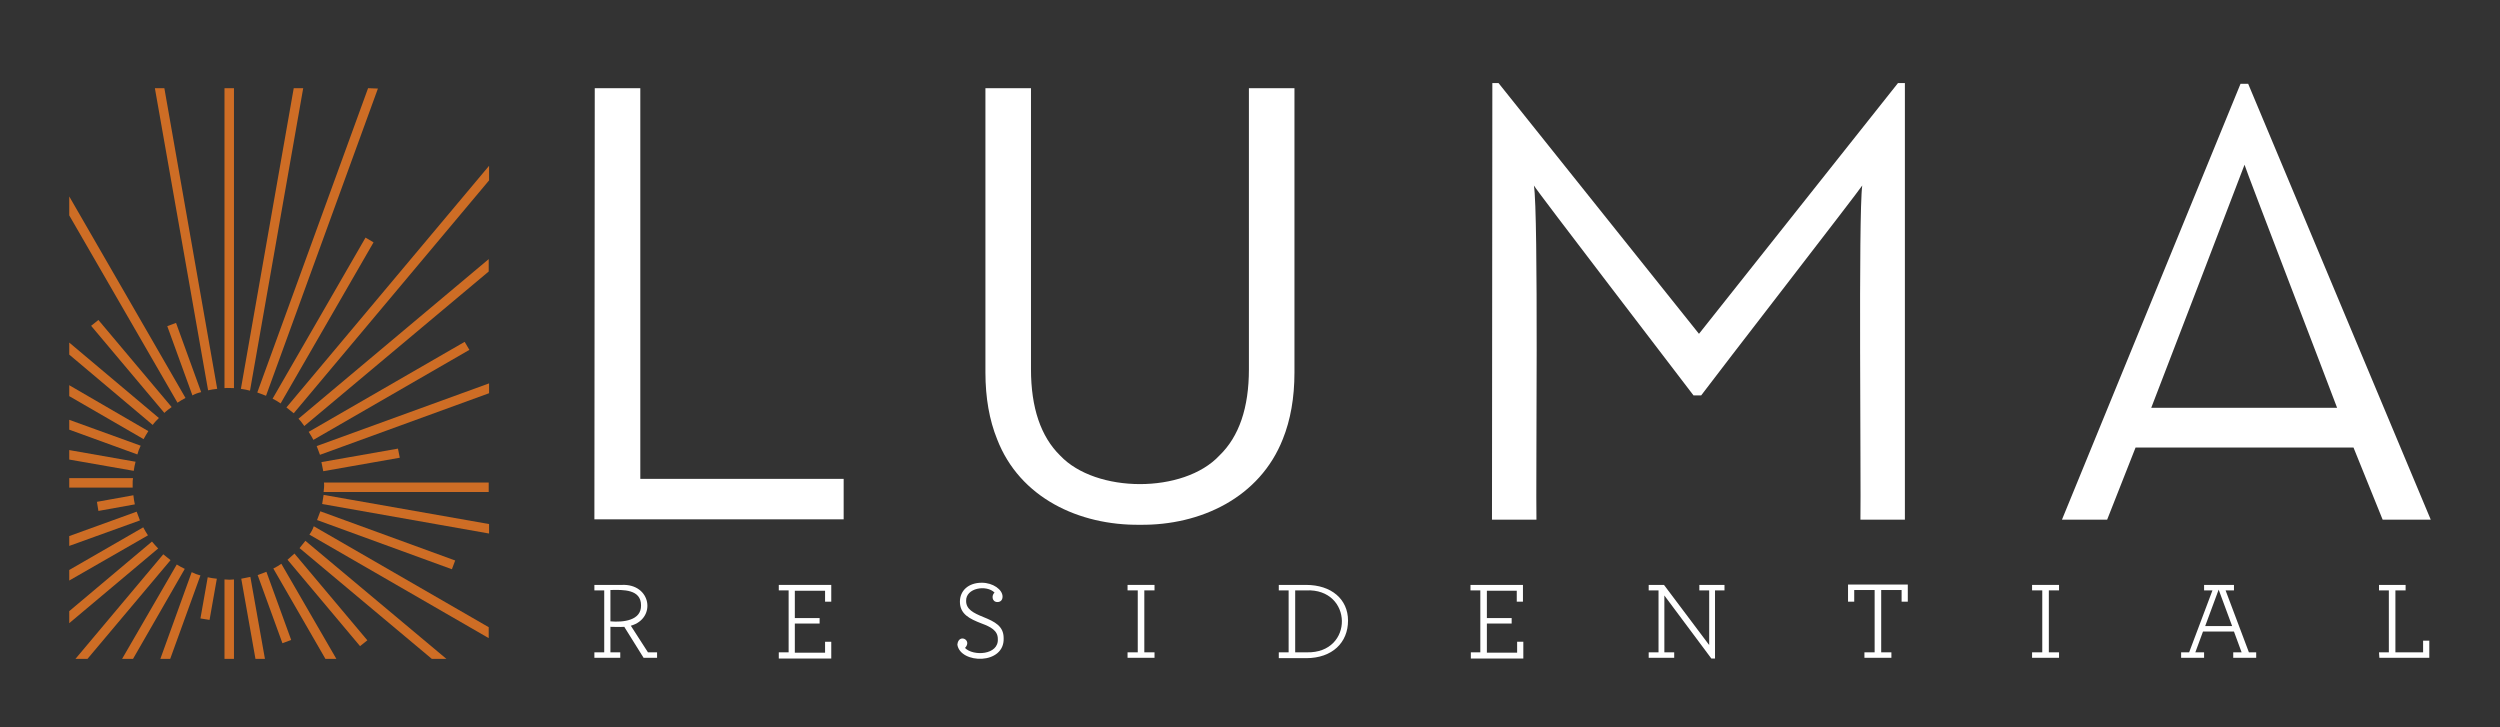 <?xml version="1.0" encoding="utf-8"?>
<!-- Generator: Adobe Illustrator 26.0.3, SVG Export Plug-In . SVG Version: 6.00 Build 0)  -->
<svg version="1.1" id="Layer_1" xmlns="http://www.w3.org/2000/svg" xmlns:xlink="http://www.w3.org/1999/xlink" x="0px" y="0px"
	 viewBox="0 0 686 199.6" style="enable-background:new 0 0 686 199.6;" xml:space="preserve">
<rect x="0" y="0" width="686" height="199.6" fill="#333333" stroke="none"/>
<style type="text/css">
	.st0{display:none;}
	.st1{display:inline;}
	.st2{fill:#253746;}
	.st3{fill:#CE6D25;}
	.st4{fill:#FFFFFF;}
</style>
<g id="bkgds" class="st0">
	<g class="st1">
		<rect x="-53" y="-294.2" class="st2" width="792" height="792"/>
	</g>
</g>
<g id="logo">
	<g>
		<g>
			<path class="st3" d="M109.2,123.1l-21,3.7c0.2,0.8,0.3,1.7,0.5,2.5l21-3.7L109.2,123.1z"/>
			<path class="st3" d="M101,24.2l-30.4,83.5c0.8,0.3,1.6,0.6,2.4,0.9l30.7-84.3L101,24.2L101,24.2z"/>
			<path class="st3" d="M66.1,106.7c0.9,0.1,1.7,0.3,2.5,0.5l14.6-83h-2.6L66.1,106.7z"/>
			<path class="st3" d="M78.6,111.8c0.7,0.5,1.3,1.1,2,1.6l53.6-63.9v-4L78.6,111.8z"/>
			<path class="st3" d="M38.6,122.3L19,115.2v2.7l18.7,6.8C37.9,123.9,38.2,123.1,38.6,122.3z"/>
			<path class="st3" d="M64.2,106.5V24.2h-2.6v82.3C62.4,106.4,63.3,106.5,64.2,106.5z"/>
			<path class="st3" d="M19,123.5v2.6l17.7,3.1c0.1-0.9,0.3-1.7,0.5-2.5L19,123.5z"/>
			<path class="st3" d="M88.4,138.3l45.8,8.1v-2.6l-45.4-8C88.7,136.6,88.5,137.5,88.4,138.3z"/>
			<path class="st3" d="M57.1,107.1c0.8-0.2,1.7-0.3,2.5-0.4L45.1,24.2h-2.6L57.1,107.1z"/>
			<path class="st3" d="M45.1,113.3c0.6-0.6,1.3-1.1,2-1.6L27,87.8l-2,1.6L45.1,113.3z"/>
			<path class="st3" d="M84.9,146.7l49.2,28.4v-3l-48-27.7C85.8,145.3,85.4,146,84.9,146.7z"/>
			<path class="st3" d="M74.8,109.4c0.8,0.4,1.5,0.8,2.2,1.3l25.5-44.2l-2.2-1.3L74.8,109.4z"/>
			<path class="st3" d="M127.5,93.8l-42.8,24.7c0.5,0.7,0.9,1.5,1.3,2.2L128.8,96L127.5,93.8z"/>
			<path class="st3" d="M86.9,122.4c0.3,0.8,0.6,1.6,0.9,2.4l46.4-16.9v-2.7L86.9,122.4z"/>
			<path class="st3" d="M134.1,71.1l-52.2,43.8c0.6,0.6,1.1,1.3,1.6,2l50.6-42.4V71.1z"/>
			<path class="st3" d="M87,142.7l37,13.5l0.9-2.4l-37-13.5C87.6,141.1,87.3,141.9,87,142.7z"/>
			<path class="st3" d="M98.8,177.3l2-1.6l-20-23.8c-0.6,0.6-1.3,1.1-1.9,1.7L98.8,177.3z"/>
			<path class="st3" d="M77.5,176.5l2.4-0.9l-6.8-18.7c-0.8,0.3-1.6,0.6-2.4,0.9L77.5,176.5z"/>
			<path class="st3" d="M55,157.9c-0.8-0.2-1.6-0.5-2.4-0.9L44,180.8h2.7L55,157.9z"/>
			<path class="st3" d="M68.7,158.3c-0.8,0.2-1.7,0.3-2.5,0.5l3.9,22h2.6L68.7,158.3z"/>
			<path class="st3" d="M38.4,142.8c-0.3-0.8-0.6-1.6-0.9-2.4L19,147.1v2.7L38.4,142.8z"/>
			<path class="st3" d="M64.2,159c-0.8,0.1-1.7,0.1-2.6,0v21.8h2.6V159z"/>
			<path class="st3" d="M46.8,153.7c-0.7-0.5-1.3-1.1-2-1.6l-24.1,28.7H24L46.8,153.7z"/>
			<path class="st3" d="M55,169.7l2.5,0.4l2-11.3c-0.9-0.1-1.7-0.2-2.5-0.4L55,169.7z"/>
			<path class="st3" d="M77.2,154.7c-0.7,0.5-1.4,0.9-2.2,1.3l14.3,24.8h3L77.2,154.7z"/>
			<path class="st3" d="M88.9,132.4c0.1,0.9,0,1.7-0.1,2.6h45.3v-2.6H88.9z"/>
			<path class="st3" d="M83.8,148.4c-0.5,0.7-1.1,1.3-1.6,2l36.3,30.4h4L83.8,148.4z"/>
			<path class="st3" d="M41.9,116.6c0.5-0.7,1.1-1.3,1.7-1.9L19,94v3.3L41.9,116.6z"/>
			<path class="st3" d="M19,159.3l21.6-12.4c-0.5-0.7-0.9-1.5-1.3-2.2L19,156.4V159.3z"/>
			<path class="st3" d="M37,138.4c-0.2-0.8-0.3-1.7-0.4-2.5l-10,1.8l0.4,2.5L37,138.4z"/>
			<path class="st3" d="M40.7,118.3L19,105.7v3l20.4,11.8C39.8,119.7,40.3,119,40.7,118.3z"/>
			<path class="st3" d="M36.4,132.7c0-0.5,0-1,0.1-1.5H19v2.6h17.4C36.4,133.5,36.4,133.1,36.4,132.7z"/>
			<path class="st3" d="M41.7,148.6L19,167.7v3.3l24.4-20.5C42.8,149.9,42.3,149.3,41.7,148.6z"/>
			<path class="st3" d="M19,59.1l29.7,51.4c0.7-0.5,1.5-0.9,2.2-1.3L19,53.9V59.1z"/>
			<path class="st3" d="M48.5,154.9l-15,25.9h3l14.2-24.7C50,155.8,49.2,155.3,48.5,154.9z"/>
			<path class="st3" d="M55.2,107.6l-6.9-19l-2.4,0.9l6.9,19C53.5,108.1,54.3,107.8,55.2,107.6z"/>
		</g>
		<g>
			<path class="st4" d="M163.1,179h2.7v-17h-2.7v-1.5h7.5c8.1-0.4,9.6,9.2,2.5,11.2l4.7,7.3h2.5v1.5h-3.7l-5.3-8.5
				c-1.1,0.1-2.7,0-3.8,0v7h2.7v1.5h-7.1L163.1,179L163.1,179z M175.9,166.1c0-4.4-4.8-4.3-8.4-4.2v8.6
				C171,170.8,176,170.3,175.9,166.1z"/>
			<path class="st4" d="M213.7,179h2.7v-17h-2.7v-1.5h14.4v4.6h-1.7v-3h-8.3v7.5h6.8v1.5h-6.8v8h8.3v-3h1.7v4.6h-14.4V179z"/>
			<path class="st4" d="M262.7,176.9c0.3-3.2,4.2-1.3,2.1,0.9c2.2,2.3,9.3,2,9-2.5c0-2.3-2-3.3-4.4-4.2c-3.4-1.3-6-2.6-6-6
				c0-3,2.3-5.2,6-5.2c3.1,0,5.7,1.9,5.7,3.8c0,1-0.6,1.5-1.4,1.5c-1.5,0-1.7-1.8-0.8-2.6c-2.2-2.2-7.9-1.3-7.8,2.3
				c0,2.3,2,3.3,4.7,4.4c3.2,1.3,5.6,2.5,5.6,5.8C275.7,182.5,263.5,182.2,262.7,176.9z"/>
			<path class="st4" d="M309.4,179h2.8v-17h-2.8v-1.5h7.4v1.5H314v17h2.8v1.5h-7.4V179z"/>
			<path class="st4" d="M350.9,179h2.7v-17h-2.7v-1.5h7.5c6.9,0,11.5,3.9,11.5,9.8c0,6-4.3,10.3-11.5,10.3h-7.5V179z M358.6,179
				c13,0.3,12.7-17.6-0.2-17h-3v17H358.6z"/>
			<path class="st4" d="M403.5,179h2.7v-17h-2.7v-1.5h14.4v4.6h-1.7v-3H408v7.5h6.8v1.5H408v8h8.3v-3h1.7v4.6h-14.4V179H403.5z"/>
			<path class="st4" d="M456.7,163.4V179h2.7v1.5h-7V179h2.7v-17h-2.7v-1.5h4.2L469,177v-15h-2.7v-1.5h6.9v1.5h-2.6v18.7h-1
				L456.7,163.4z"/>
			<path class="st4" d="M511.6,179h2.8v-17.1h-5.6v3.2h-1.7v-4.7h16.4v4.7h-1.7v-3.2h-5.6V179h2.8v1.5h-7.4V179z"/>
			<path class="st4" d="M557.6,179h2.8v-17h-2.8v-1.5h7.4v1.5h-2.8v17h2.8v1.5h-7.4V179z"/>
			<path class="st4" d="M598.7,179h2l6.4-17h-2.3v-1.5h8.2v1.5h-2.3l6.4,17h2v1.5h-6.3V179h2.3l-2.1-5.7h-8.5l-2.1,5.7h2.4v1.5h-6.3
				V179H598.7z M612.5,171.8l-3.7-10l-3.7,10H612.5z"/>
			<path class="st4" d="M652.8,179h2.7v-17h-2.7v-1.5h7.3v1.5h-2.8v17h7.6v-3.2h1.7v4.7h-13.7L652.8,179L652.8,179z"/>
		</g>
		<g>
			<path class="st4" d="M163.2,24.2h12.5v107.2h55.8v11.1h-68.4L163.2,24.2L163.2,24.2z"/>
			<path class="st4" d="M312.8,144c-16.7,0.2-33-7.4-39.2-23.5c-2.1-5.2-3.2-11.3-3.2-18.3v-78h12.5v77.1c0,10.6,2.7,18.5,8,23.7
				c9.8,10.4,33.9,10.5,43.7,0c5.4-5.2,8.1-13.1,8.1-23.7V24.2h12.5v78c0,7-1.1,13.1-3.2,18.3C345.7,136.5,329.5,144.2,312.8,144z"
				/>
			<path class="st4" d="M409.5,22.8h1.7l55,68.8l54.6-68.8h1.9v119.8h-12.2c0.2-9.9-0.6-83.8,0.5-91.7c-0.9,1.5-40.2,52.2-44.2,57.6
				h-2.1c-4.3-5.7-43-56.1-43.8-57.6c1.3,7.6,0.5,82.3,0.7,91.7h-12.2L409.5,22.8L409.5,22.8z"/>
			<path class="st4" d="M614.8,23h2.1L667,142.6h-13.2l-8-19.8H586l-7.8,19.8h-12.4L614.8,23z M641.3,111.9
				c-2.4-6.5-24.9-64.9-25.4-66.7c-0.6,1.7-23.2,60.5-25.6,66.7H641.3z"/>
		</g>
	</g>
</g>
</svg>
